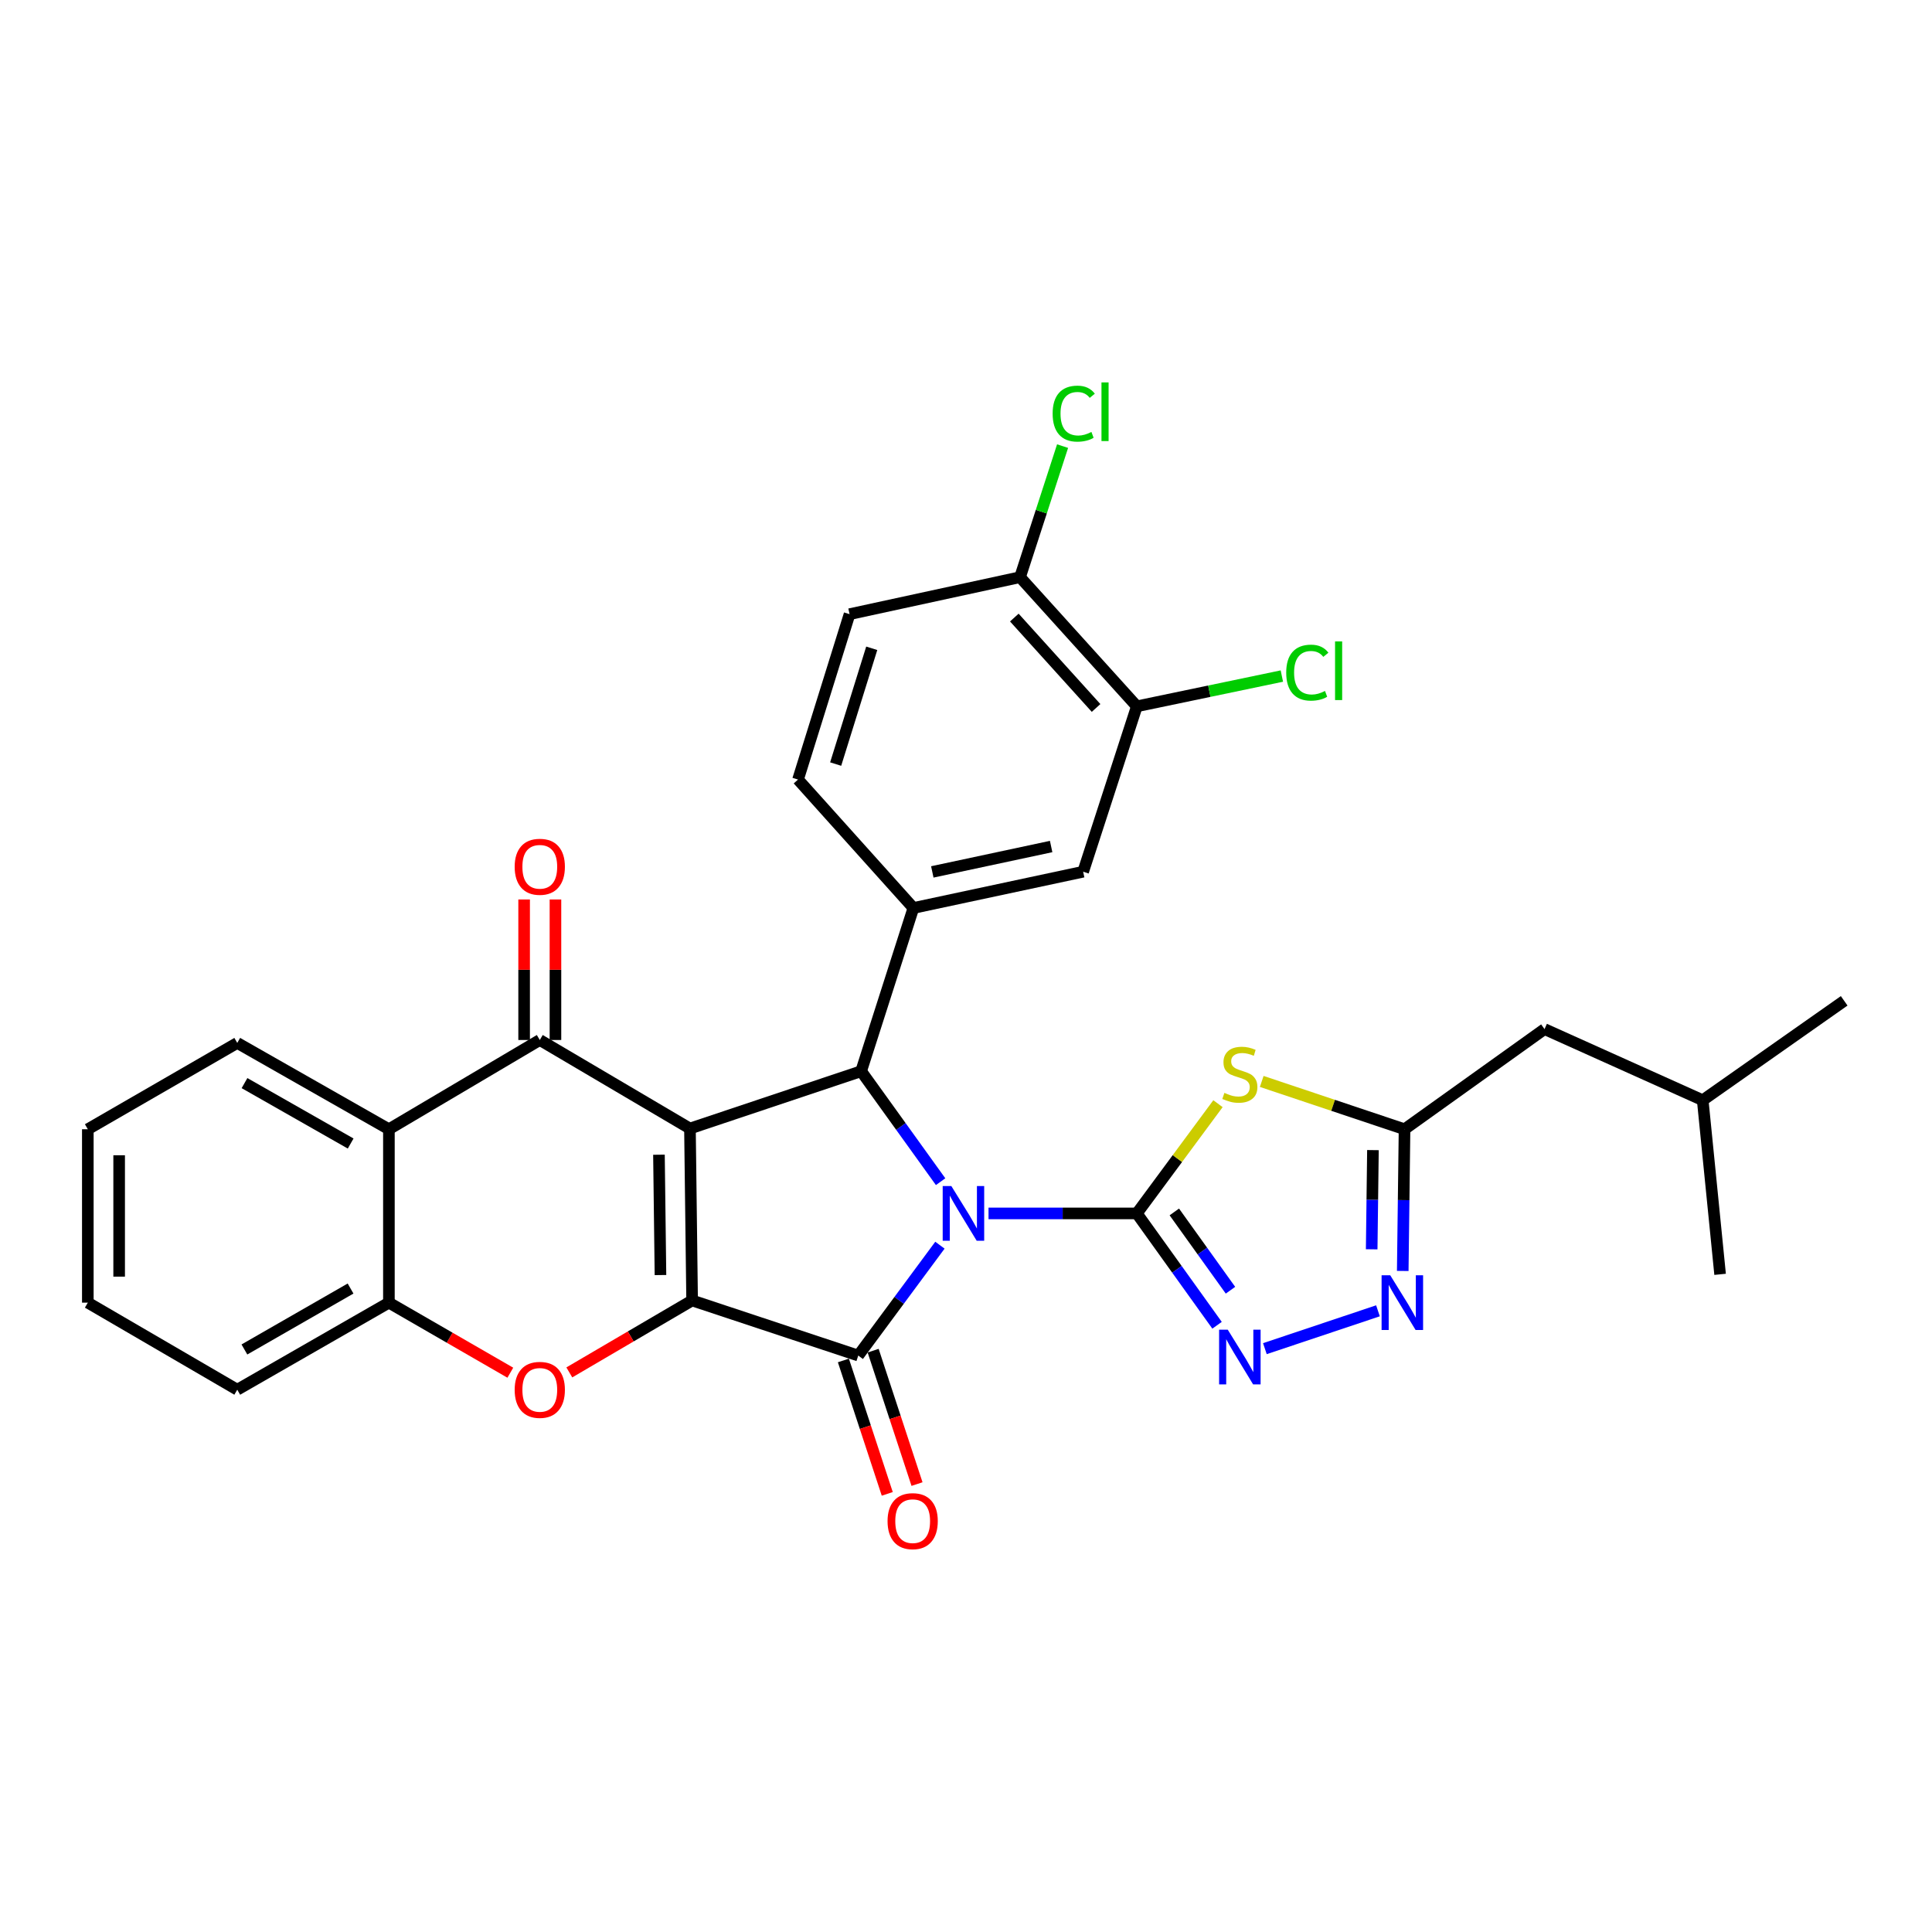 <?xml version='1.0' encoding='iso-8859-1'?>
<svg version='1.1' baseProfile='full'
              xmlns='http://www.w3.org/2000/svg'
                      xmlns:rdkit='http://www.rdkit.org/xml'
                      xmlns:xlink='http://www.w3.org/1999/xlink'
                  xml:space='preserve'
width='1000px' height='1000px' viewBox='0 0 1000 1000'>
<!-- END OF HEADER -->
<rect style='opacity:1.0;fill:#FFFFFF;stroke:none' width='1000' height='1000' x='0' y='0'> </rect>
<path class='bond-1' d='M 511.659,628.061 L 550.04,628.061' style='fill:none;fill-rule:evenodd;stroke:#0000FF;stroke-width:6px;stroke-linecap:butt;stroke-linejoin:miter;stroke-opacity:1' />
<path class='bond-1' d='M 550.04,628.061 L 588.421,628.061' style='fill:none;fill-rule:evenodd;stroke:#000000;stroke-width:6px;stroke-linecap:butt;stroke-linejoin:miter;stroke-opacity:1' />
<path class='bond-3' d='M 486.505,644.509 L 465.371,673.072' style='fill:none;fill-rule:evenodd;stroke:#0000FF;stroke-width:6px;stroke-linecap:butt;stroke-linejoin:miter;stroke-opacity:1' />
<path class='bond-3' d='M 465.371,673.072 L 444.236,701.636' style='fill:none;fill-rule:evenodd;stroke:#000000;stroke-width:6px;stroke-linecap:butt;stroke-linejoin:miter;stroke-opacity:1' />
<path class='bond-4' d='M 486.859,611.634 L 466.29,583.042' style='fill:none;fill-rule:evenodd;stroke:#0000FF;stroke-width:6px;stroke-linecap:butt;stroke-linejoin:miter;stroke-opacity:1' />
<path class='bond-4' d='M 466.29,583.042 L 445.722,554.451' style='fill:none;fill-rule:evenodd;stroke:#000000;stroke-width:6px;stroke-linecap:butt;stroke-linejoin:miter;stroke-opacity:1' />
<path class='bond-0' d='M 357.121,584.125 L 445.722,554.451' style='fill:none;fill-rule:evenodd;stroke:#000000;stroke-width:6px;stroke-linecap:butt;stroke-linejoin:miter;stroke-opacity:1' />
<path class='bond-5' d='M 357.121,584.125 L 279.394,538.298' style='fill:none;fill-rule:evenodd;stroke:#000000;stroke-width:6px;stroke-linecap:butt;stroke-linejoin:miter;stroke-opacity:1' />
<path class='bond-31' d='M 357.121,584.125 L 358.238,673.114' style='fill:none;fill-rule:evenodd;stroke:#000000;stroke-width:6px;stroke-linecap:butt;stroke-linejoin:miter;stroke-opacity:1' />
<path class='bond-31' d='M 341.074,597.677 L 341.856,659.969' style='fill:none;fill-rule:evenodd;stroke:#000000;stroke-width:6px;stroke-linecap:butt;stroke-linejoin:miter;stroke-opacity:1' />
<path class='bond-6' d='M 588.421,628.061 L 609.421,599.663' style='fill:none;fill-rule:evenodd;stroke:#000000;stroke-width:6px;stroke-linecap:butt;stroke-linejoin:miter;stroke-opacity:1' />
<path class='bond-6' d='M 609.421,599.663 L 630.422,571.265' style='fill:none;fill-rule:evenodd;stroke:#CCCC00;stroke-width:6px;stroke-linecap:butt;stroke-linejoin:miter;stroke-opacity:1' />
<path class='bond-8' d='M 588.421,628.061 L 609.184,657.008' style='fill:none;fill-rule:evenodd;stroke:#000000;stroke-width:6px;stroke-linecap:butt;stroke-linejoin:miter;stroke-opacity:1' />
<path class='bond-8' d='M 609.184,657.008 L 629.946,685.954' style='fill:none;fill-rule:evenodd;stroke:#0000FF;stroke-width:6px;stroke-linecap:butt;stroke-linejoin:miter;stroke-opacity:1' />
<path class='bond-8' d='M 607.826,627.294 L 622.36,647.556' style='fill:none;fill-rule:evenodd;stroke:#000000;stroke-width:6px;stroke-linecap:butt;stroke-linejoin:miter;stroke-opacity:1' />
<path class='bond-8' d='M 622.36,647.556 L 636.894,667.819' style='fill:none;fill-rule:evenodd;stroke:#0000FF;stroke-width:6px;stroke-linecap:butt;stroke-linejoin:miter;stroke-opacity:1' />
<path class='bond-2' d='M 358.238,673.114 L 444.236,701.636' style='fill:none;fill-rule:evenodd;stroke:#000000;stroke-width:6px;stroke-linecap:butt;stroke-linejoin:miter;stroke-opacity:1' />
<path class='bond-7' d='M 358.238,673.114 L 326.458,691.735' style='fill:none;fill-rule:evenodd;stroke:#000000;stroke-width:6px;stroke-linecap:butt;stroke-linejoin:miter;stroke-opacity:1' />
<path class='bond-7' d='M 326.458,691.735 L 294.678,710.355' style='fill:none;fill-rule:evenodd;stroke:#FF0000;stroke-width:6px;stroke-linecap:butt;stroke-linejoin:miter;stroke-opacity:1' />
<path class='bond-16' d='M 436.534,704.169 L 447.889,738.696' style='fill:none;fill-rule:evenodd;stroke:#000000;stroke-width:6px;stroke-linecap:butt;stroke-linejoin:miter;stroke-opacity:1' />
<path class='bond-16' d='M 447.889,738.696 L 459.244,773.223' style='fill:none;fill-rule:evenodd;stroke:#FF0000;stroke-width:6px;stroke-linecap:butt;stroke-linejoin:miter;stroke-opacity:1' />
<path class='bond-16' d='M 451.938,699.103 L 463.293,733.63' style='fill:none;fill-rule:evenodd;stroke:#000000;stroke-width:6px;stroke-linecap:butt;stroke-linejoin:miter;stroke-opacity:1' />
<path class='bond-16' d='M 463.293,733.63 L 474.649,768.157' style='fill:none;fill-rule:evenodd;stroke:#FF0000;stroke-width:6px;stroke-linecap:butt;stroke-linejoin:miter;stroke-opacity:1' />
<path class='bond-11' d='M 445.722,554.451 L 472.767,469.976' style='fill:none;fill-rule:evenodd;stroke:#000000;stroke-width:6px;stroke-linecap:butt;stroke-linejoin:miter;stroke-opacity:1' />
<path class='bond-9' d='M 279.394,538.298 L 201.297,584.495' style='fill:none;fill-rule:evenodd;stroke:#000000;stroke-width:6px;stroke-linecap:butt;stroke-linejoin:miter;stroke-opacity:1' />
<path class='bond-17' d='M 287.502,538.298 L 287.502,501.932' style='fill:none;fill-rule:evenodd;stroke:#000000;stroke-width:6px;stroke-linecap:butt;stroke-linejoin:miter;stroke-opacity:1' />
<path class='bond-17' d='M 287.502,501.932 L 287.502,465.565' style='fill:none;fill-rule:evenodd;stroke:#FF0000;stroke-width:6px;stroke-linecap:butt;stroke-linejoin:miter;stroke-opacity:1' />
<path class='bond-17' d='M 271.286,538.298 L 271.286,501.932' style='fill:none;fill-rule:evenodd;stroke:#000000;stroke-width:6px;stroke-linecap:butt;stroke-linejoin:miter;stroke-opacity:1' />
<path class='bond-17' d='M 271.286,501.932 L 271.286,465.565' style='fill:none;fill-rule:evenodd;stroke:#FF0000;stroke-width:6px;stroke-linecap:butt;stroke-linejoin:miter;stroke-opacity:1' />
<path class='bond-12' d='M 653.071,559.748 L 690.028,572.121' style='fill:none;fill-rule:evenodd;stroke:#CCCC00;stroke-width:6px;stroke-linecap:butt;stroke-linejoin:miter;stroke-opacity:1' />
<path class='bond-12' d='M 690.028,572.121 L 726.984,584.495' style='fill:none;fill-rule:evenodd;stroke:#000000;stroke-width:6px;stroke-linecap:butt;stroke-linejoin:miter;stroke-opacity:1' />
<path class='bond-13' d='M 264.14,710.509 L 232.718,692.379' style='fill:none;fill-rule:evenodd;stroke:#FF0000;stroke-width:6px;stroke-linecap:butt;stroke-linejoin:miter;stroke-opacity:1' />
<path class='bond-13' d='M 232.718,692.379 L 201.297,674.249' style='fill:none;fill-rule:evenodd;stroke:#000000;stroke-width:6px;stroke-linecap:butt;stroke-linejoin:miter;stroke-opacity:1' />
<path class='bond-10' d='M 654.701,698.064 L 713.234,678.472' style='fill:none;fill-rule:evenodd;stroke:#0000FF;stroke-width:6px;stroke-linecap:butt;stroke-linejoin:miter;stroke-opacity:1' />
<path class='bond-24' d='M 201.297,584.495 L 122.804,539.82' style='fill:none;fill-rule:evenodd;stroke:#000000;stroke-width:6px;stroke-linecap:butt;stroke-linejoin:miter;stroke-opacity:1' />
<path class='bond-24' d='M 181.502,591.887 L 126.557,560.615' style='fill:none;fill-rule:evenodd;stroke:#000000;stroke-width:6px;stroke-linecap:butt;stroke-linejoin:miter;stroke-opacity:1' />
<path class='bond-33' d='M 201.297,584.495 L 201.297,674.249' style='fill:none;fill-rule:evenodd;stroke:#000000;stroke-width:6px;stroke-linecap:butt;stroke-linejoin:miter;stroke-opacity:1' />
<path class='bond-32' d='M 726.057,657.845 L 726.521,621.17' style='fill:none;fill-rule:evenodd;stroke:#0000FF;stroke-width:6px;stroke-linecap:butt;stroke-linejoin:miter;stroke-opacity:1' />
<path class='bond-32' d='M 726.521,621.17 L 726.984,584.495' style='fill:none;fill-rule:evenodd;stroke:#000000;stroke-width:6px;stroke-linecap:butt;stroke-linejoin:miter;stroke-opacity:1' />
<path class='bond-32' d='M 709.981,646.637 L 710.306,620.965' style='fill:none;fill-rule:evenodd;stroke:#0000FF;stroke-width:6px;stroke-linecap:butt;stroke-linejoin:miter;stroke-opacity:1' />
<path class='bond-32' d='M 710.306,620.965 L 710.631,595.292' style='fill:none;fill-rule:evenodd;stroke:#000000;stroke-width:6px;stroke-linecap:butt;stroke-linejoin:miter;stroke-opacity:1' />
<path class='bond-14' d='M 472.767,469.976 L 560.638,451.201' style='fill:none;fill-rule:evenodd;stroke:#000000;stroke-width:6px;stroke-linecap:butt;stroke-linejoin:miter;stroke-opacity:1' />
<path class='bond-14' d='M 482.559,451.302 L 544.069,438.16' style='fill:none;fill-rule:evenodd;stroke:#000000;stroke-width:6px;stroke-linecap:butt;stroke-linejoin:miter;stroke-opacity:1' />
<path class='bond-19' d='M 472.767,469.976 L 413.057,403.5' style='fill:none;fill-rule:evenodd;stroke:#000000;stroke-width:6px;stroke-linecap:butt;stroke-linejoin:miter;stroke-opacity:1' />
<path class='bond-21' d='M 726.984,584.495 L 799.442,532.658' style='fill:none;fill-rule:evenodd;stroke:#000000;stroke-width:6px;stroke-linecap:butt;stroke-linejoin:miter;stroke-opacity:1' />
<path class='bond-25' d='M 201.297,674.249 L 122.804,719.311' style='fill:none;fill-rule:evenodd;stroke:#000000;stroke-width:6px;stroke-linecap:butt;stroke-linejoin:miter;stroke-opacity:1' />
<path class='bond-25' d='M 181.45,666.945 L 126.504,698.488' style='fill:none;fill-rule:evenodd;stroke:#000000;stroke-width:6px;stroke-linecap:butt;stroke-linejoin:miter;stroke-opacity:1' />
<path class='bond-15' d='M 560.638,451.201 L 588.421,365.591' style='fill:none;fill-rule:evenodd;stroke:#000000;stroke-width:6px;stroke-linecap:butt;stroke-linejoin:miter;stroke-opacity:1' />
<path class='bond-22' d='M 588.421,365.591 L 625.954,357.759' style='fill:none;fill-rule:evenodd;stroke:#000000;stroke-width:6px;stroke-linecap:butt;stroke-linejoin:miter;stroke-opacity:1' />
<path class='bond-22' d='M 625.954,357.759 L 663.488,349.926' style='fill:none;fill-rule:evenodd;stroke:#00CC00;stroke-width:6px;stroke-linecap:butt;stroke-linejoin:miter;stroke-opacity:1' />
<path class='bond-34' d='M 588.421,365.591 L 527.972,298.746' style='fill:none;fill-rule:evenodd;stroke:#000000;stroke-width:6px;stroke-linecap:butt;stroke-linejoin:miter;stroke-opacity:1' />
<path class='bond-34' d='M 567.326,366.441 L 525.012,319.649' style='fill:none;fill-rule:evenodd;stroke:#000000;stroke-width:6px;stroke-linecap:butt;stroke-linejoin:miter;stroke-opacity:1' />
<path class='bond-18' d='M 527.972,298.746 L 439.731,317.89' style='fill:none;fill-rule:evenodd;stroke:#000000;stroke-width:6px;stroke-linecap:butt;stroke-linejoin:miter;stroke-opacity:1' />
<path class='bond-23' d='M 527.972,298.746 L 538.981,264.828' style='fill:none;fill-rule:evenodd;stroke:#000000;stroke-width:6px;stroke-linecap:butt;stroke-linejoin:miter;stroke-opacity:1' />
<path class='bond-23' d='M 538.981,264.828 L 549.99,230.909' style='fill:none;fill-rule:evenodd;stroke:#00CC00;stroke-width:6px;stroke-linecap:butt;stroke-linejoin:miter;stroke-opacity:1' />
<path class='bond-20' d='M 413.057,403.5 L 439.731,317.89' style='fill:none;fill-rule:evenodd;stroke:#000000;stroke-width:6px;stroke-linecap:butt;stroke-linejoin:miter;stroke-opacity:1' />
<path class='bond-20' d='M 432.539,395.482 L 451.212,335.555' style='fill:none;fill-rule:evenodd;stroke:#000000;stroke-width:6px;stroke-linecap:butt;stroke-linejoin:miter;stroke-opacity:1' />
<path class='bond-26' d='M 799.442,532.658 L 881.322,569.477' style='fill:none;fill-rule:evenodd;stroke:#000000;stroke-width:6px;stroke-linecap:butt;stroke-linejoin:miter;stroke-opacity:1' />
<path class='bond-28' d='M 122.804,539.82 L 45.455,584.495' style='fill:none;fill-rule:evenodd;stroke:#000000;stroke-width:6px;stroke-linecap:butt;stroke-linejoin:miter;stroke-opacity:1' />
<path class='bond-30' d='M 122.804,719.311 L 45.455,674.249' style='fill:none;fill-rule:evenodd;stroke:#000000;stroke-width:6px;stroke-linecap:butt;stroke-linejoin:miter;stroke-opacity:1' />
<path class='bond-27' d='M 881.322,569.477 L 890.322,659.592' style='fill:none;fill-rule:evenodd;stroke:#000000;stroke-width:6px;stroke-linecap:butt;stroke-linejoin:miter;stroke-opacity:1' />
<path class='bond-29' d='M 881.322,569.477 L 954.545,518.028' style='fill:none;fill-rule:evenodd;stroke:#000000;stroke-width:6px;stroke-linecap:butt;stroke-linejoin:miter;stroke-opacity:1' />
<path class='bond-35' d='M 45.455,584.495 L 45.455,674.249' style='fill:none;fill-rule:evenodd;stroke:#000000;stroke-width:6px;stroke-linecap:butt;stroke-linejoin:miter;stroke-opacity:1' />
<path class='bond-35' d='M 61.67,597.958 L 61.67,660.786' style='fill:none;fill-rule:evenodd;stroke:#000000;stroke-width:6px;stroke-linecap:butt;stroke-linejoin:miter;stroke-opacity:1' />
<path  class='atom-0' d='M 492.416 613.901
L 501.696 628.901
Q 502.616 630.381, 504.096 633.061
Q 505.576 635.741, 505.656 635.901
L 505.656 613.901
L 509.416 613.901
L 509.416 642.221
L 505.536 642.221
L 495.576 625.821
Q 494.416 623.901, 493.176 621.701
Q 491.976 619.501, 491.616 618.821
L 491.616 642.221
L 487.936 642.221
L 487.936 613.901
L 492.416 613.901
' fill='#0000FF'/>
<path  class='atom-7' d='M 633.744 565.675
Q 634.064 565.795, 635.384 566.355
Q 636.704 566.915, 638.144 567.275
Q 639.624 567.595, 641.064 567.595
Q 643.744 567.595, 645.304 566.315
Q 646.864 564.995, 646.864 562.715
Q 646.864 561.155, 646.064 560.195
Q 645.304 559.235, 644.104 558.715
Q 642.904 558.195, 640.904 557.595
Q 638.384 556.835, 636.864 556.115
Q 635.384 555.395, 634.304 553.875
Q 633.264 552.355, 633.264 549.795
Q 633.264 546.235, 635.664 544.035
Q 638.104 541.835, 642.904 541.835
Q 646.184 541.835, 649.904 543.395
L 648.984 546.475
Q 645.584 545.075, 643.024 545.075
Q 640.264 545.075, 638.744 546.235
Q 637.224 547.355, 637.264 549.315
Q 637.264 550.835, 638.024 551.755
Q 638.824 552.675, 639.944 553.195
Q 641.104 553.715, 643.024 554.315
Q 645.584 555.115, 647.104 555.915
Q 648.624 556.715, 649.704 558.355
Q 650.824 559.955, 650.824 562.715
Q 650.824 566.635, 648.184 568.755
Q 645.584 570.835, 641.224 570.835
Q 638.704 570.835, 636.784 570.275
Q 634.904 569.755, 632.664 568.835
L 633.744 565.675
' fill='#CCCC00'/>
<path  class='atom-8' d='M 266.394 719.391
Q 266.394 712.591, 269.754 708.791
Q 273.114 704.991, 279.394 704.991
Q 285.674 704.991, 289.034 708.791
Q 292.394 712.591, 292.394 719.391
Q 292.394 726.271, 288.994 730.191
Q 285.594 734.071, 279.394 734.071
Q 273.154 734.071, 269.754 730.191
Q 266.394 726.311, 266.394 719.391
M 279.394 730.871
Q 283.714 730.871, 286.034 727.991
Q 288.394 725.071, 288.394 719.391
Q 288.394 713.831, 286.034 711.031
Q 283.714 708.191, 279.394 708.191
Q 275.074 708.191, 272.714 710.991
Q 270.394 713.791, 270.394 719.391
Q 270.394 725.111, 272.714 727.991
Q 275.074 730.871, 279.394 730.871
' fill='#FF0000'/>
<path  class='atom-9' d='M 635.484 688.241
L 644.764 703.241
Q 645.684 704.721, 647.164 707.401
Q 648.644 710.081, 648.724 710.241
L 648.724 688.241
L 652.484 688.241
L 652.484 716.561
L 648.604 716.561
L 638.644 700.161
Q 637.484 698.241, 636.244 696.041
Q 635.044 693.841, 634.684 693.161
L 634.684 716.561
L 631.004 716.561
L 631.004 688.241
L 635.484 688.241
' fill='#0000FF'/>
<path  class='atom-11' d='M 719.589 660.089
L 728.869 675.089
Q 729.789 676.569, 731.269 679.249
Q 732.749 681.929, 732.829 682.089
L 732.829 660.089
L 736.589 660.089
L 736.589 688.409
L 732.709 688.409
L 722.749 672.009
Q 721.589 670.089, 720.349 667.889
Q 719.149 665.689, 718.789 665.009
L 718.789 688.409
L 715.109 688.409
L 715.109 660.089
L 719.589 660.089
' fill='#0000FF'/>
<path  class='atom-17' d='M 459.397 787.344
Q 459.397 780.544, 462.757 776.744
Q 466.117 772.944, 472.397 772.944
Q 478.677 772.944, 482.037 776.744
Q 485.397 780.544, 485.397 787.344
Q 485.397 794.224, 481.997 798.144
Q 478.597 802.024, 472.397 802.024
Q 466.157 802.024, 462.757 798.144
Q 459.397 794.264, 459.397 787.344
M 472.397 798.824
Q 476.717 798.824, 479.037 795.944
Q 481.397 793.024, 481.397 787.344
Q 481.397 781.784, 479.037 778.984
Q 476.717 776.144, 472.397 776.144
Q 468.077 776.144, 465.717 778.944
Q 463.397 781.744, 463.397 787.344
Q 463.397 793.064, 465.717 795.944
Q 468.077 798.824, 472.397 798.824
' fill='#FF0000'/>
<path  class='atom-18' d='M 266.394 448.642
Q 266.394 441.842, 269.754 438.042
Q 273.114 434.242, 279.394 434.242
Q 285.674 434.242, 289.034 438.042
Q 292.394 441.842, 292.394 448.642
Q 292.394 455.522, 288.994 459.442
Q 285.594 463.322, 279.394 463.322
Q 273.154 463.322, 269.754 459.442
Q 266.394 455.562, 266.394 448.642
M 279.394 460.122
Q 283.714 460.122, 286.034 457.242
Q 288.394 454.322, 288.394 448.642
Q 288.394 443.082, 286.034 440.282
Q 283.714 437.442, 279.394 437.442
Q 275.074 437.442, 272.714 440.242
Q 270.394 443.042, 270.394 448.642
Q 270.394 454.362, 272.714 457.242
Q 275.074 460.122, 279.394 460.122
' fill='#FF0000'/>
<path  class='atom-23' d='M 665.742 348.157
Q 665.742 341.117, 669.022 337.437
Q 672.342 333.717, 678.622 333.717
Q 684.462 333.717, 687.582 337.837
L 684.942 339.997
Q 682.662 336.997, 678.622 336.997
Q 674.342 336.997, 672.062 339.877
Q 669.822 342.717, 669.822 348.157
Q 669.822 353.757, 672.142 356.637
Q 674.502 359.517, 679.062 359.517
Q 682.182 359.517, 685.822 357.637
L 686.942 360.637
Q 685.462 361.597, 683.222 362.157
Q 680.982 362.717, 678.502 362.717
Q 672.342 362.717, 669.022 358.957
Q 665.742 355.197, 665.742 348.157
' fill='#00CC00'/>
<path  class='atom-23' d='M 691.022 331.997
L 694.702 331.997
L 694.702 362.357
L 691.022 362.357
L 691.022 331.997
' fill='#00CC00'/>
<path  class='atom-24' d='M 544.844 214.098
Q 544.844 207.058, 548.124 203.378
Q 551.444 199.658, 557.724 199.658
Q 563.564 199.658, 566.684 203.778
L 564.044 205.938
Q 561.764 202.938, 557.724 202.938
Q 553.444 202.938, 551.164 205.818
Q 548.924 208.658, 548.924 214.098
Q 548.924 219.698, 551.244 222.578
Q 553.604 225.458, 558.164 225.458
Q 561.284 225.458, 564.924 223.578
L 566.044 226.578
Q 564.564 227.538, 562.324 228.098
Q 560.084 228.658, 557.604 228.658
Q 551.444 228.658, 548.124 224.898
Q 544.844 221.138, 544.844 214.098
' fill='#00CC00'/>
<path  class='atom-24' d='M 570.124 197.938
L 573.804 197.938
L 573.804 228.298
L 570.124 228.298
L 570.124 197.938
' fill='#00CC00'/>
</svg>
